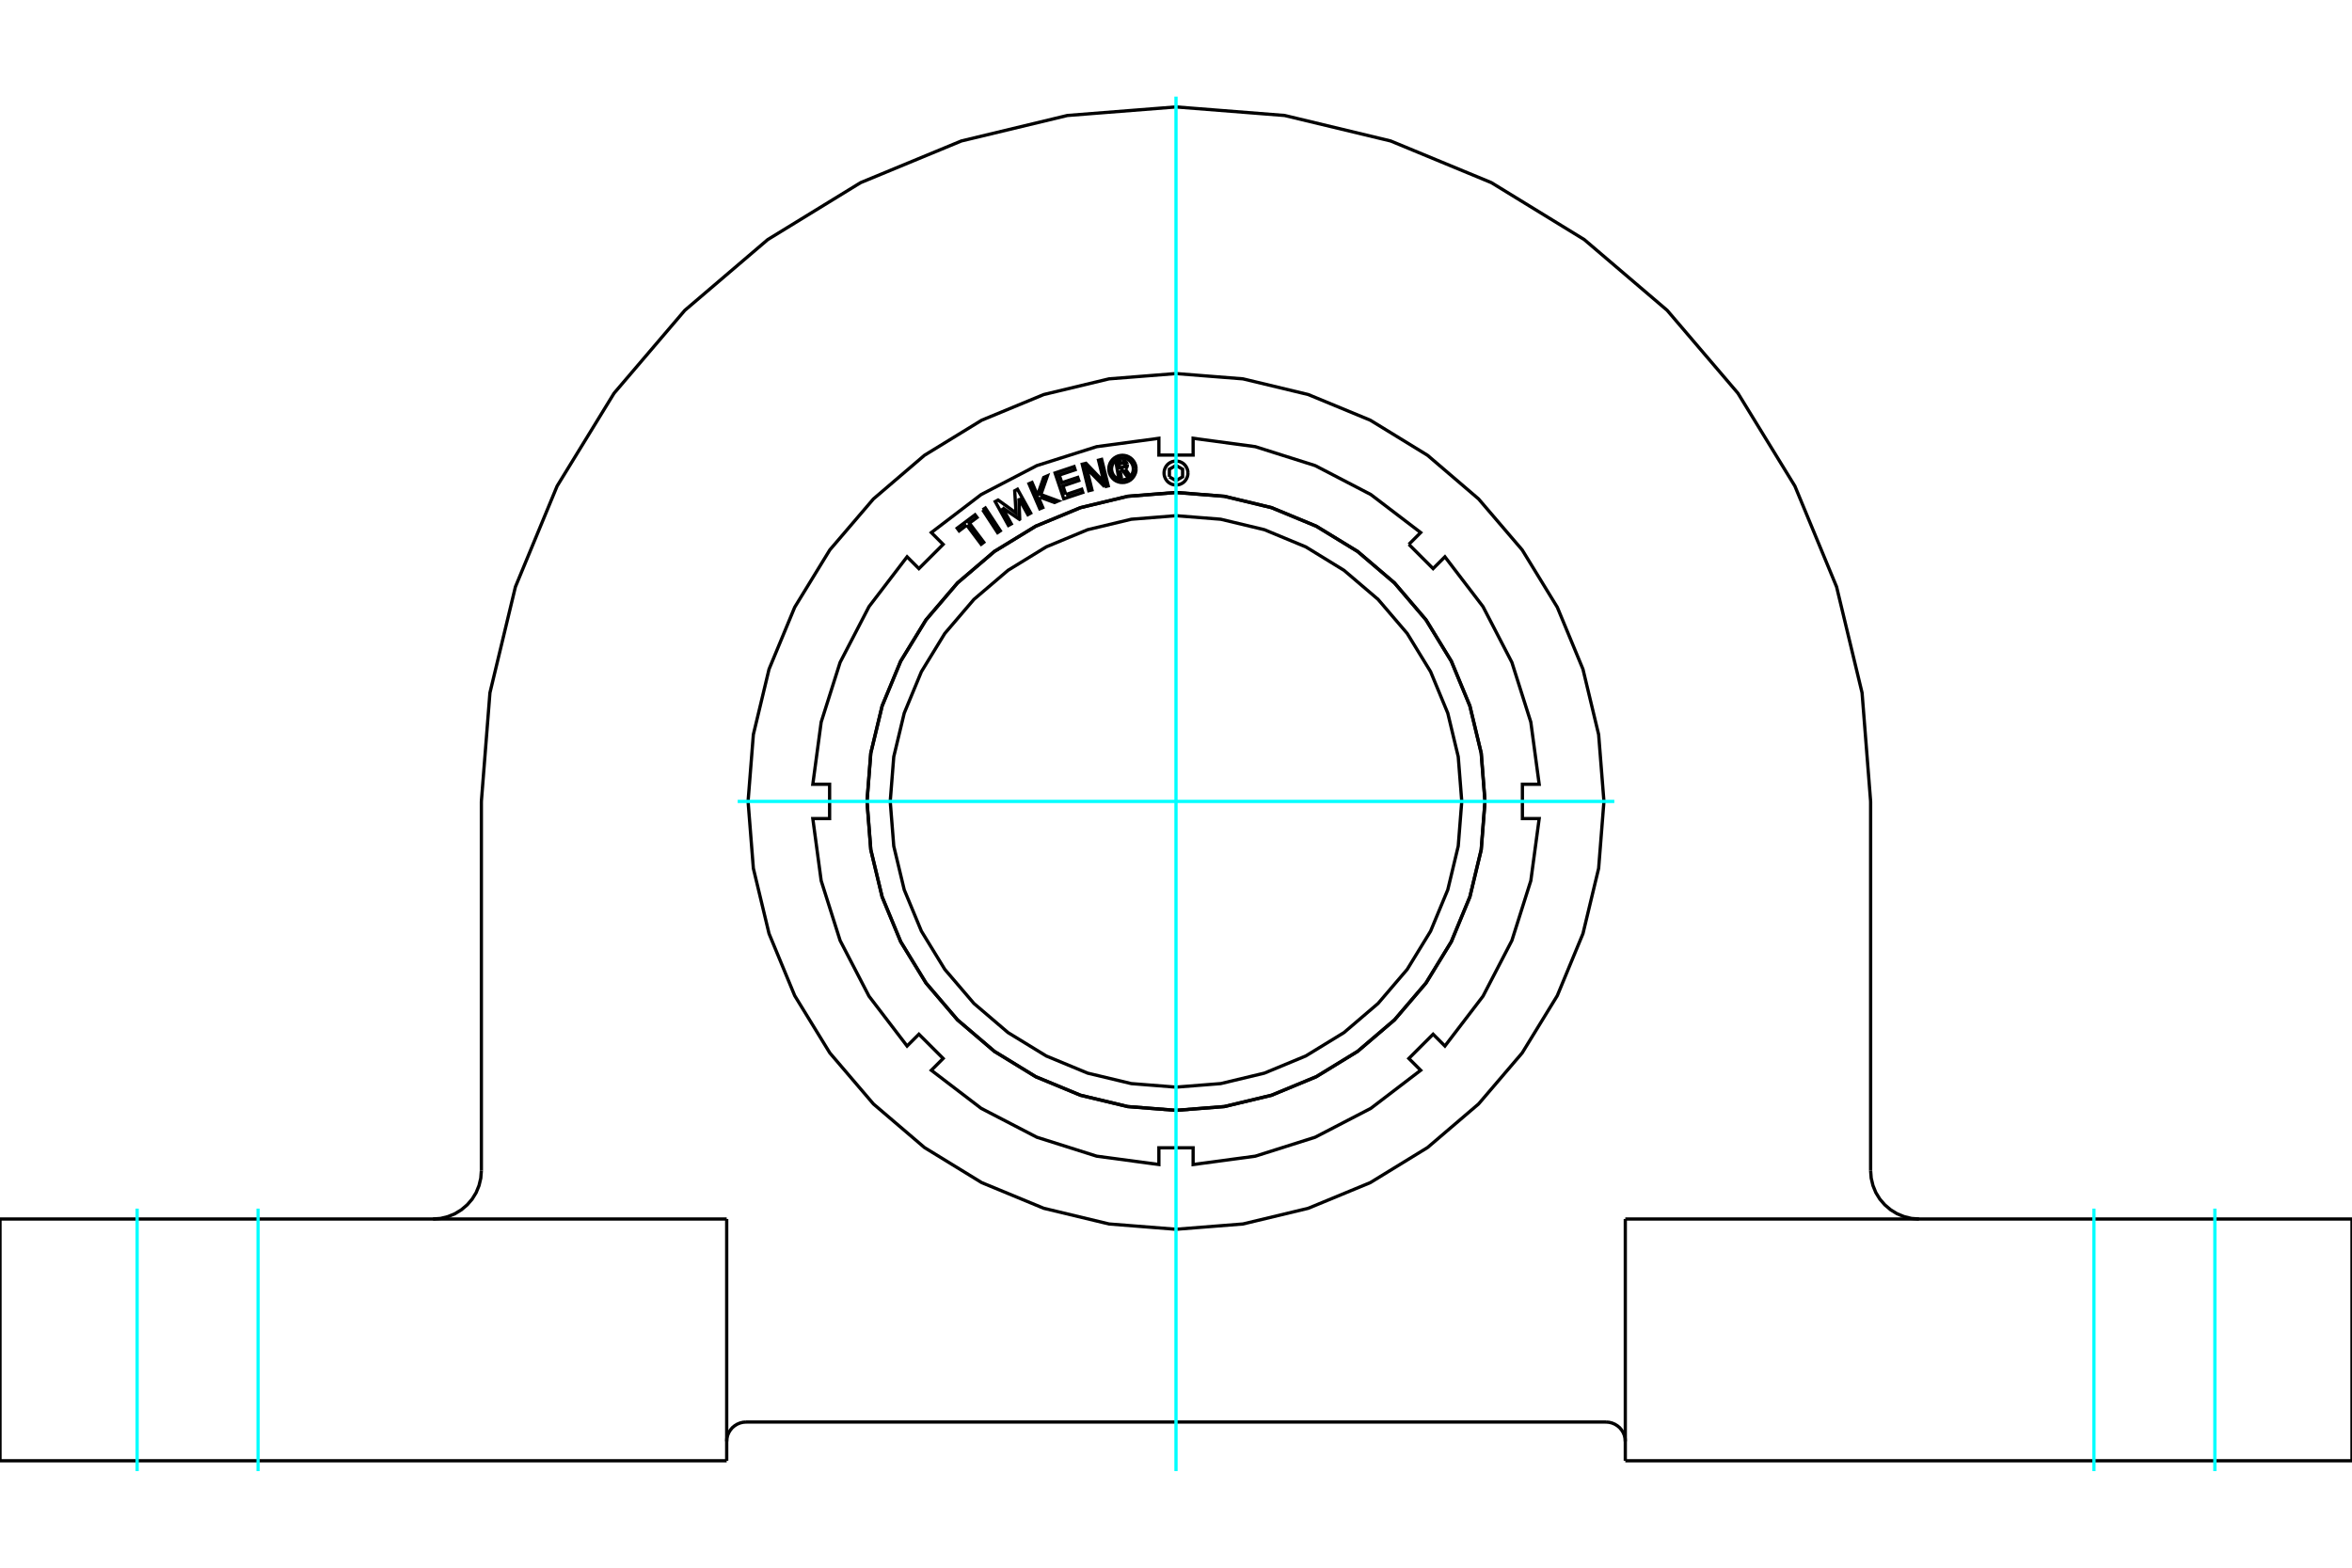 <?xml version="1.0" standalone="no"?>
<!DOCTYPE svg PUBLIC "-//W3C//DTD SVG 1.1//EN"
	"http://www.w3.org/Graphics/SVG/1.1/DTD/svg11.dtd">
<svg xmlns="http://www.w3.org/2000/svg" height="100%" width="100%" viewBox="0 0 36000 24000">
	<rect x="-1800" y="-1200" width="39600" height="26400" style="fill:#FFF"/>
	<g style="fill:none; fill-rule:evenodd" transform="matrix(1 0 0 1 0 0)">
		<g style="fill:none; stroke:#000; stroke-width:50; shape-rendering:geometricPrecision">
			<line x1="11419" y1="21770" x2="24581" y2="21770"/>
			<polyline points="24877,22067 24874,22020 24863,21975 24845,21932 24821,21893 24791,21857 24755,21827 24716,21803 24673,21785 24628,21774 24581,21770"/>
			<polyline points="11419,21770 11372,21774 11327,21785 11284,21803 11245,21827 11209,21857 11179,21893 11155,21932 11137,21975 11126,22020 11123,22067"/>
			<line x1="11123" y1="18662" x2="11123" y2="22363"/>
			<line x1="24877" y1="22363" x2="24877" y2="18662"/>
			<polyline points="28632,17921 28641,18037 28668,18150 28712,18258 28773,18357 28849,18445 28937,18520 29036,18581 29143,18625 29256,18653 29372,18662"/>
			<line x1="28632" y1="12269" x2="28632" y2="17921"/>
			<polyline points="28632,12269 28501,10606 28111,8984 27473,7442 26601,6020 25518,4751 24249,3668 22827,2796 21285,2158 19663,1768 18000,1637 16337,1768 14715,2158 13173,2796 11751,3668 10482,4751 9399,6020 8527,7442 7889,8984 7499,10606 7368,12269"/>
			<line x1="7368" y1="17921" x2="7368" y2="12269"/>
			<polyline points="6628,18662 6744,18653 6857,18625 6964,18581 7063,18520 7151,18445 7227,18357 7288,18258 7332,18150 7359,18037 7368,17921"/>
			<polyline points="24550,12269 24469,11245 24229,10245 23836,9296 23299,8419 22631,7638 21850,6970 20974,6433 20024,6040 19025,5800 18000,5719 16975,5800 15976,6040 15026,6433 14150,6970 13369,7638 12701,8419 12164,9296 11771,10245 11531,11245 11450,12269 11531,13294 11771,14293 12164,15243 12701,16119 13369,16901 14150,17568 15026,18105 15976,18498 16975,18738 18000,18819 19025,18738 20024,18498 20974,18105 21850,17568 22631,16901 23299,16119 23836,15243 24229,14293 24469,13294 24550,12269"/>
			<line x1="36000" y1="22363" x2="24877" y2="22363"/>
			<line x1="0" y1="18662" x2="11123" y2="18662"/>
			<polyline points="24877,18662 36000,18662 36000,22363"/>
			<line x1="0" y1="22363" x2="0" y2="18662"/>
			<line x1="11123" y1="22363" x2="0" y2="22363"/>
			<polyline points="22374,12269 22320,11585 22160,10918 21897,10283 21539,9698 21093,9176 20571,8731 19986,8372 19352,8109 18684,7949 18000,7895 17316,7949 16648,8109 16014,8372 15429,8731 14907,9176 14461,9698 14103,10283 13840,10918 13680,11585 13626,12269 13680,12953 13840,13621 14103,14255 14461,14840 14907,15362 15429,15808 16014,16166 16648,16429 17316,16589 18000,16643 18684,16589 19352,16429 19986,16166 20571,15808 21093,15362 21539,14840 21897,14255 22160,13621 22320,12953 22374,12269"/>
			<polyline points="22729,12269 22671,11529 22497,10808 22213,10122 21826,9490 21344,8925 20780,8443 20147,8056 19461,7772 18740,7599 18000,7540 17260,7599 16539,7772 15853,8056 15220,8443 14656,8925 14174,9490 13787,10122 13503,10808 13329,11529 13271,12269 13329,13009 13503,13730 13787,14416 14174,15049 14656,15613 15220,16095 15853,16483 16539,16767 17260,16940 18000,16998 18740,16940 19461,16767 20147,16483 20780,16095 21344,15613 21826,15049 22213,14416 22497,13730 22671,13009 22729,12269"/>
			<polyline points="22730,12269 22672,11529 22499,10807 22215,10122 21827,9489 21345,8924 20780,8442 20147,8055 19462,7771 18740,7597 18000,7539 17260,7597 16538,7771 15853,8055 15220,8442 14655,8924 14173,9489 13785,10122 13501,10807 13328,11529 13270,12269 13328,13009 13501,13731 13785,14417 14173,15049 14655,15614 15220,16096 15853,16484 16538,16768 17260,16941 18000,16999 18740,16941 19462,16768 20147,16484 20780,16096 21345,15614 21827,15049 22215,14417 22499,13731 22672,13009 22730,12269"/>
			<polyline points="21564,8334 21745,8153 20982,7571 20130,7128 19214,6838 18262,6710 18262,6967 17738,6967 17738,6710 16786,6838 15870,7128 15018,7571 14255,8153 14436,8334 14065,8705 13884,8524 13301,9287 12859,10140 12569,11055 12441,12007 12698,12007 12698,12532 12441,12532 12569,13483 12859,14399 13301,15251 13884,16014 14065,15833 14436,16204 14255,16385 15018,16968 15870,17410 16786,17700 17738,17828 17738,17572 18262,17572 18262,17828 19214,17700 20130,17410 20982,16968 21745,16385 21564,16204 21935,15833 22116,16014 22699,15251 23141,14399 23431,13483 23559,12532 23302,12532 23302,12007 23559,12007 23431,11055 23141,10140 22699,9287 22116,8524 21935,8705 21564,8334"/>
			<polyline points="17389,7179 17387,7146 17379,7114 17366,7084 17349,7056 17328,7031 17303,7010 17275,6993 17245,6980 17213,6973 17180,6970 17148,6973 17116,6980 17086,6993 17058,7010 17033,7031 17012,7056 16994,7084 16982,7114 16974,7146 16972,7179 16974,7211 16982,7243 16994,7273 17012,7301 17033,7326 17058,7348 17086,7365 17116,7377 17148,7385 17180,7387 17213,7385 17245,7377 17275,7365 17303,7348 17328,7326 17349,7301 17366,7273 17379,7243 17387,7211 17389,7179"/>
			<polyline points="16908,7452 16633,7173 16714,7500 16665,7512 16565,7107 16622,7093 16897,7380 16814,7045 16862,7033 16963,7438 16908,7452"/>
			<polyline points="15918,7611 15907,7644 15961,7770 15915,7789 15750,7406 15796,7386 15880,7582 15975,7310 16032,7285 15932,7571 16197,7669 16140,7693 15918,7611"/>
			<polyline points="15041,7805 15082,7777 15311,8126 15269,8154 15041,7805"/>
			<polyline points="14798,8039 14681,8127 14651,8086 14924,7881 14955,7922 14838,8009 15058,8302 15018,8332 14798,8039"/>
			<polyline points="15342,7772 15479,8020 15435,8044 15233,7679 15277,7655 15552,7853 15531,7514 15574,7490 15776,7855 15733,7879 15596,7631 15608,7948 15604,7951 15342,7772"/>
			<polyline points="16314,7572 16557,7490 16573,7539 16282,7636 16149,7241 16440,7143 16456,7192 16213,7273 16253,7390 16496,7309 16512,7357 16269,7439 16314,7572"/>
			<polyline points="17144,7200 17162,7303 17122,7310 17080,7070 17170,7054"/>
			<polyline points="17254,7109 17251,7099 17246,7088 17240,7079 17232,7071 17224,7064 17214,7058 17203,7055 17192,7053 17181,7052 17170,7054"/>
			<polyline points="17254,7109 17215,7116 17214,7111 17212,7107 17210,7103 17206,7100 17203,7096 17198,7094 17194,7092 17189,7091 17184,7091 17179,7092 17126,7101 17136,7161 17191,7152 17195,7151 17200,7149 17204,7146 17207,7143 17210,7140 17213,7136 17214,7131 17216,7127 17216,7122 17216,7117 17254,7111"/>
			<polyline points="17223,7181 17232,7174 17240,7165 17246,7155 17251,7145 17254,7134 17255,7122 17254,7111"/>
			<polyline points="17223,7181 17299,7284 17250,7292 17177,7194 17144,7200"/>
			<polyline points="17347,7179 17345,7153 17339,7127 17329,7103 17315,7081 17298,7061 17279,7044 17256,7030 17232,7020 17207,7014 17180,7012 17154,7014 17129,7020 17105,7030 17082,7044 17062,7061 17045,7081 17032,7103 17022,7127 17016,7153 17013,7179 17016,7205 17022,7230 17032,7255 17045,7277 17062,7297 17082,7314 17105,7328 17129,7338 17154,7344 17180,7346 17207,7344 17232,7338 17256,7328 17279,7314 17298,7297 17315,7277 17329,7255 17339,7230 17345,7205 17347,7179"/>
			<polyline points="17899,7300 18000,7358 18101,7300 18101,7183 18000,7125 17899,7183 17899,7300"/>
			<polyline points="18183,7242 18181,7213 18174,7185 18163,7158 18148,7134 18130,7112 18108,7093 18083,7078 18057,7067 18029,7061 18000,7058 17971,7061 17943,7067 17917,7078 17892,7093 17870,7112 17852,7134 17837,7158 17826,7185 17819,7213 17817,7242 17819,7270 17826,7298 17837,7325 17852,7349 17870,7371 17892,7390 17917,7405 17943,7416 17971,7422 18000,7425 18029,7422 18057,7416 18083,7405 18108,7390 18130,7371 18148,7349 18163,7325 18174,7298 18181,7270 18183,7242"/>
		</g>
		<g style="fill:none; stroke:#0FF; stroke-width:50; shape-rendering:geometricPrecision">
			<line x1="3950" y1="22521" x2="3950" y2="18503"/>
			<line x1="2099" y1="22521" x2="2099" y2="18503"/>
			<line x1="32050" y1="22521" x2="32050" y2="18503"/>
			<line x1="33901" y1="22521" x2="33901" y2="18503"/>
			<line x1="18000" y1="22521" x2="18000" y2="1479"/>
			<line x1="11291" y1="12269" x2="24709" y2="12269"/>
		</g>
	</g>
</svg>
